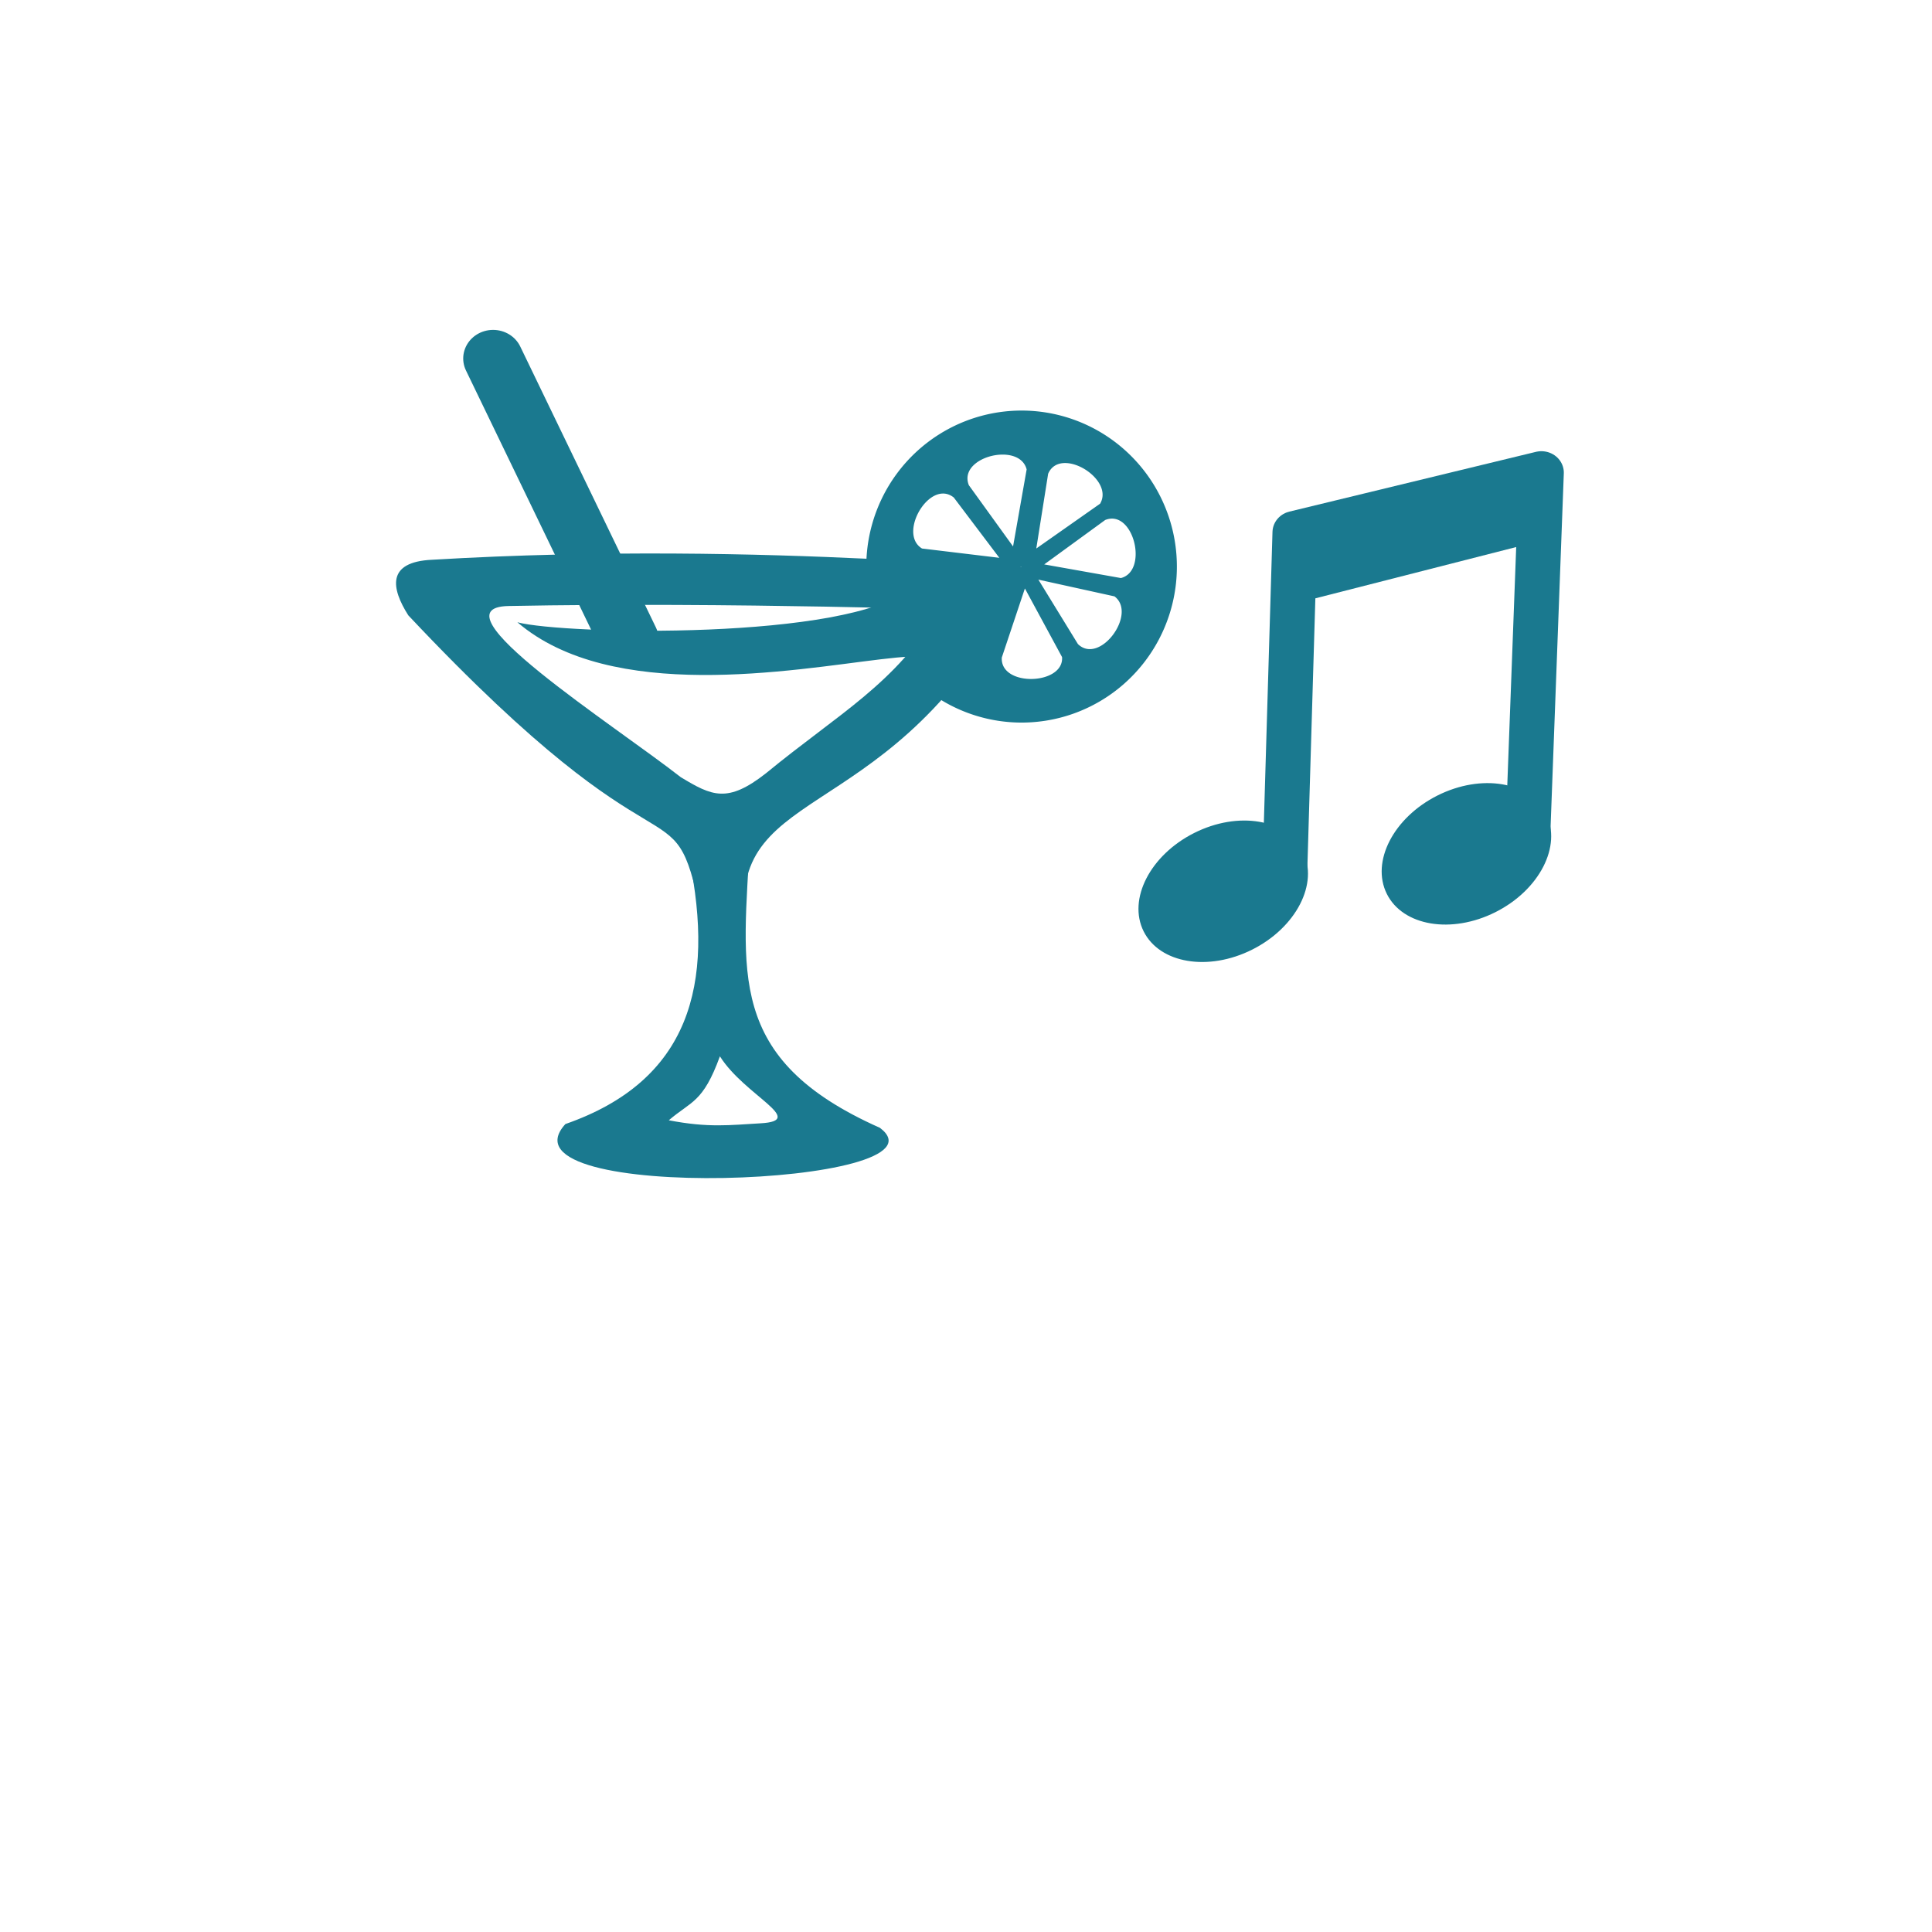<?xml version="1.0" encoding="UTF-8" standalone="no"?>
<!-- Created with Inkscape (http://www.inkscape.org/) -->

<svg
   xmlns:dc="http://purl.org/dc/elements/1.1/"
   xmlns:cc="http://creativecommons.org/ns#"
   xmlns:rdf="http://www.w3.org/1999/02/22-rdf-syntax-ns#"
   xmlns:svg="http://www.w3.org/2000/svg"
   xmlns="http://www.w3.org/2000/svg"
   xmlns:xlink="http://www.w3.org/1999/xlink"
   xmlns:sodipodi="http://sodipodi.sourceforge.net/DTD/sodipodi-0.dtd"
   xmlns:inkscape="http://www.inkscape.org/namespaces/inkscape"
   width="100"
   height="100"
   viewBox="0 0 26.458 26.458"
   version="1.1"
   id="svg7693"
   inkscape:version="0.92.2 5c3e80d, 2017-08-06"
   sodipodi:docname="bari_vitanotturna.svg">
  <defs
     id="defs7687">
    <marker
       inkscape:stockid="DotL"
       orient="auto"
       refY="0"
       refX="0"
       id="DotL"
       style="overflow:visible"
       inkscape:isstock="true">
      <path
         id="path8367"
         d="m -2.5,-1 c 0,2.76 -2.24,5 -5,5 -2.76,0 -5,-2.24 -5,-5 0,-2.76 2.24,-5 5,-5 2.76,0 5,2.24 5,5 z"
         style="fill:#000000;fill-opacity:1;fill-rule:evenodd;stroke:#000000;stroke-width:1pt;stroke-opacity:1"
         transform="matrix(0.8,0,0,0.8,5.92,0.8)"
         inkscape:connector-curvature="0" />
    </marker>
    <linearGradient
       id="linearGradient7503">
      <stop
         style="stop-color:#ae937a;stop-opacity:1;"
         offset="0"
         id="stop7505" />
      <stop
         id="stop7507"
         offset="0.197"
         style="stop-color:#ae9379;stop-opacity:1;" />
      <stop
         id="stop7509"
         offset="0.197"
         style="stop-color:#ae9379;stop-opacity:1;" />
      <stop
         id="stop7511"
         offset="0.713"
         style="stop-color:#af9479;stop-opacity:1" />
      <stop
         style="stop-color:#fff1c4;stop-opacity:1"
         offset="1"
         id="stop7513" />
      <stop
         id="stop7515"
         offset="1"
         style="stop-color:#ecd4ad;stop-opacity:0.749;" />
      <stop
         id="stop7517"
         offset="1"
         style="stop-color:#d9b796;stop-opacity:0.498;" />
      <stop
         style="stop-color:#fff1c4;stop-opacity:1"
         offset="1"
         id="stop7519" />
    </linearGradient>
    <linearGradient
       id="linearGradient7485">
      <stop
         id="stop7499"
         offset="0"
         style="stop-color:#d9b796;stop-opacity:0.498;" />
      <stop
         style="stop-color:#fff1c4;stop-opacity:1"
         offset="1"
         id="stop7501" />
    </linearGradient>
    <linearGradient
       id="linearGradient7448">
      <stop
         style="stop-color:#ae937a;stop-opacity:1;"
         offset="0"
         id="stop7450" />
      <stop
         id="stop7452"
         offset="0.177"
         style="stop-color:#ae9379;stop-opacity:0" />
      <stop
         id="stop7454"
         offset="0.299"
         style="stop-color:#ae9379;stop-opacity:0" />
      <stop
         id="stop7456"
         offset="0.528"
         style="stop-color:#af9479;stop-opacity:0" />
      <stop
         style="stop-color:#fff1c4;stop-opacity:1"
         offset="1"
         id="stop7458" />
      <stop
         id="stop7460"
         offset="1"
         style="stop-color:#ecd4ad;stop-opacity:0.749;" />
      <stop
         id="stop7462"
         offset="1"
         style="stop-color:#d9b796;stop-opacity:0.498;" />
      <stop
         style="stop-color:#fff1c4;stop-opacity:1"
         offset="1"
         id="stop7464" />
    </linearGradient>
    <linearGradient
       id="linearGradient7430">
      <stop
         id="stop7432"
         offset="0"
         style="stop-color:#ae937a;stop-opacity:1;" />
      <stop
         style="stop-color:#ae9379;stop-opacity:1;"
         offset="0.03"
         id="stop7434" />
      <stop
         style="stop-color:#ae9379;stop-opacity:1;"
         offset="0.034"
         id="stop7436" />
      <stop
         style="stop-color:#af9479;stop-opacity:1"
         offset="0.197"
         id="stop7438" />
      <stop
         id="stop7440"
         offset="1"
         style="stop-color:#fff1c4;stop-opacity:1" />
      <stop
         style="stop-color:#ecd4ad;stop-opacity:0.749;"
         offset="1"
         id="stop7442" />
      <stop
         style="stop-color:#d9b796;stop-opacity:0.498;"
         offset="1"
         id="stop7444" />
      <stop
         id="stop7446"
         offset="1"
         style="stop-color:#fff1c4;stop-opacity:1" />
    </linearGradient>
    <linearGradient
       id="linearGradient3938">
      <stop
         id="stop3940"
         offset="0"
         style="stop-color:#ffecc1;stop-opacity:1;" />
      <stop
         id="stop3942"
         offset="1"
         style="stop-color:#ffecc1;stop-opacity:0;" />
    </linearGradient>
    <linearGradient
       id="linearGradient3882">
      <stop
         style="stop-color:#efcba6;stop-opacity:1"
         offset="0"
         id="stop3884" />
      <stop
         id="stop3886"
         offset="0.062"
         style="stop-color:#a68d73;stop-opacity:0.937;" />
      <stop
         id="stop3888"
         offset="0.125"
         style="stop-color:#988069;stop-opacity:0.875;" />
      <stop
         id="stop3890"
         offset="0.25"
         style="stop-color:#c6a789;stop-opacity:0.749;" />
      <stop
         id="stop3892"
         offset="0.75"
         style="stop-color:#d9b796;stop-opacity:0.498;" />
      <stop
         style="stop-color:#d9b796;stop-opacity:0.247;"
         offset="0.75"
         id="stop3894" />
      <stop
         style="stop-color:#d9b796;stop-opacity:0;"
         offset="1"
         id="stop3896" />
    </linearGradient>
    <linearGradient
       id="linearGradient3858">
      <stop
         style="stop-color:#efcba6;stop-opacity:1"
         offset="0"
         id="stop3860" />
      <stop
         id="stop3862"
         offset="0.062"
         style="stop-color:#a68d73;stop-opacity:0.937;" />
      <stop
         id="stop3864"
         offset="0.125"
         style="stop-color:#988069;stop-opacity:0.875;" />
      <stop
         id="stop3866"
         offset="0.431"
         style="stop-color:#c6a789;stop-opacity:0.749;" />
      <stop
         id="stop3868"
         offset="0.704"
         style="stop-color:#d9b796;stop-opacity:0.498;" />
      <stop
         style="stop-color:#d9b796;stop-opacity:0.247;"
         offset="0.704"
         id="stop3870" />
      <stop
         style="stop-color:#d9b796;stop-opacity:0;"
         offset="1"
         id="stop3872" />
    </linearGradient>
    <linearGradient
       id="linearGradient3840">
      <stop
         style="stop-color:#ae937a;stop-opacity:1;"
         offset="0"
         id="stop3842" />
      <stop
         id="stop7408"
         offset="0"
         style="stop-color:#ae9379;stop-opacity:1;" />
      <stop
         id="stop7406"
         offset="0.034"
         style="stop-color:#ae9379;stop-opacity:1;" />
      <stop
         id="stop3844"
         offset="0.068"
         style="stop-color:#af9479;stop-opacity:1" />
      <stop
         style="stop-color:#fff1c4;stop-opacity:1"
         offset="1"
         id="stop3850" />
      <stop
         id="stop7410"
         offset="1"
         style="stop-color:#ecd4ad;stop-opacity:0.749;" />
      <stop
         id="stop3846"
         offset="1"
         style="stop-color:#d9b796;stop-opacity:0.498;" />
      <stop
         style="stop-color:#fff1c4;stop-opacity:1"
         offset="1"
         id="stop3848" />
    </linearGradient>
    <linearGradient
       gradientUnits="userSpaceOnUse"
       y2="11.932"
       x2="34.576"
       y1="-6.289"
       x1="16.428"
       id="linearGradient3944"
       xlink:href="#linearGradient3938"
       inkscape:collect="always" />
    <linearGradient
       gradientUnits="userSpaceOnUse"
       y2="8.85"
       x2="21.398"
       y1="-16.34"
       x1="-7.022"
       id="linearGradient7428"
       xlink:href="#linearGradient7430"
       inkscape:collect="always" />
  </defs>
  <sodipodi:namedview
     id="base"
     pagecolor="#ffffff"
     bordercolor="#666666"
     borderopacity="1.0"
     inkscape:pageopacity="0.0"
     inkscape:pageshadow="2"
     inkscape:zoom="1"
     inkscape:cx="70.003216"
     inkscape:cy="63.812134"
     inkscape:document-units="mm"
     inkscape:current-layer="g3581"
     showgrid="false"
     units="px"
     inkscape:window-width="1920"
     inkscape:window-height="964"
     inkscape:window-x="0"
     inkscape:window-y="1"
     inkscape:window-maximized="1"
     showguides="true"
     inkscape:guide-bbox="true"
     inkscape:snap-global="false"
     inkscape:measure-start="0,0"
     inkscape:measure-end="0,0" />
  <g
     inkscape:label="Livello 1"
     inkscape:groupmode="layer"
     id="layer1"
     transform="translate(0,-270.542)">
    <g
       id="g8661"
       transform="matrix(1.333,0,0,1.333,-0.008,-98.822)"
       style="stroke-width:0.75">
      <g
         id="g8675"
         style="stroke:#000000;stroke-opacity:1"
         transform="translate(0,-0.862)">
        <g
           id="g8628"
           transform="matrix(1.631,0,0,1.618,-1.206,-182.323)"
           style="stroke:#000000;stroke-width:0.462;stroke-opacity:1">
          <g
             id="g8689"
             style="stroke:#000000;stroke-width:0.375;stroke-opacity:1"
             transform="matrix(1.232,0,0,1.229,-0.149,-67.778)">
            <g
               style="stroke:#27270e;stroke-opacity:1"
               id="g9871">
              <g
                 style="stroke:#754848;stroke-opacity:1"
                 id="g9883" />
            </g>
            <g
               style="stroke:#ffffff;stroke-opacity:1"
               id="g9986">
              <g
                 id="g10280"
                 transform="matrix(1.063,0,0,1.064,-0.199,-18.869)"
                 style="stroke-width:0.353">
                <g
                   style="stroke-width:0.289"
                   transform="matrix(1.221,0,0,1.224,-0.741,-67.106)"
                   id="g10063">
                  <g
                     style="stroke-width:0.289"
                     id="g9997"
                     transform="translate(3.047,0.34)">
                    <g
                       style="stroke-width:0.255"
                       transform="matrix(1.13,0,0,1.131,-0.175,-38.67)"
                       id="g10074">
                      <g
                         id="g925"
                         transform="matrix(1.452,0,0,1.469,0.549,-138.235)"
                         style="stroke-width:0.175">
                        <g
                           id="g1082"
                           transform="matrix(0.874,0,0,0.873,0.287,37.212)"
                           style="stroke-width:0.2">
                          <g
                             id="g1109"
                             transform="translate(-0.186)">
                            <g
                               id="g1119">
                              <g
                                 id="g1172"
                                 transform="translate(0,0.106)">
                                <g
                                   id="g3250"
                                   transform="matrix(0.053,0,0,0.053,-5.59,292.132)">
                                <g
                                   transform="translate(0,28)"
                                   id="g13" />
                                <g
                                   transform="translate(0,28)"
                                   id="g15" />
                                <g
                                   transform="translate(0,28)"
                                   id="g17" />
                                <g
                                   transform="translate(0,28)"
                                   id="g19" />
                                <g
                                   transform="translate(0,28)"
                                   id="g21" />
                                <g
                                   transform="translate(0,28)"
                                   id="g23" />
                                <g
                                   transform="translate(0,28)"
                                   id="g25" />
                                <g
                                   transform="translate(0,28)"
                                   id="g27" />
                                <g
                                   transform="translate(0,28)"
                                   id="g29" />
                                <g
                                   transform="translate(0,28)"
                                   id="g31" />
                                <g
                                   transform="translate(0,28)"
                                   id="g33" />
                                <g
                                   transform="translate(0,28)"
                                   id="g35" />
                                <g
                                   transform="translate(0,28)"
                                   id="g37" />
                                <g
                                   transform="translate(0,28)"
                                   id="g39" />
                                <g
                                   transform="translate(0,28)"
                                   id="g41" />
                                <g
                                   transform="matrix(0.561,0,0,0.561,-59.544,28.998)"
                                   id="g17551">
                                <g
                                   id="g17515" />
                                <g
                                   id="g17517" />
                                <g
                                   id="g17519" />
                                <g
                                   id="g17521" />
                                <g
                                   id="g17523" />
                                <g
                                   id="g17525" />
                                <g
                                   id="g17527" />
                                <g
                                   id="g17529" />
                                <g
                                   id="g17531" />
                                <g
                                   id="g17533" />
                                <g
                                   id="g17535" />
                                <g
                                   id="g17537" />
                                <g
                                   id="g17539" />
                                <g
                                   id="g17541" />
                                <g
                                   id="g17543" />
                                </g>
                                <g
                                   transform="matrix(1.518,0,0,1.457,-39.71,-15.363)"
                                   id="g19690"
                                   style="stroke-width:0.145">
                                <g
                                   id="g19664"
                                   style="stroke-width:0.145">
                                <g
                                   id="g19678"
                                   transform="matrix(-1,0,0,1,56.592,5.812)"
                                   style="stroke-width:0.145" />
                                </g>
                                <g
                                   transform="matrix(1.014,0,0,1.014,-0.859,-1.184)"
                                   id="g19730"
                                   style="stroke-width:0.145">
                                <g
                                   id="g3312"
                                   transform="matrix(1.052,0,0,1.043,-5.977,-0.394)"
                                   style="stroke-width:0.138">
                                <g
                                   transform="translate(79.415,-2.031)"
                                   id="g3288"
                                   style="stroke-width:0.138">
                                <g
                                   id="g19682"
                                   transform="matrix(-0.959,0.284,0.284,0.959,47.627,1.796)"
                                   style="fill:#2191a6;fill-opacity:1;stroke:none;stroke-width:0.138;stroke-opacity:1">
                                <g
                                   id="g3474"
                                   transform="translate(-3.456,1.022)">
                                <g
                                   id="g3559"
                                   transform="matrix(1.096,2.3820306e-4,2.3820306e-4,1.097,-2.49,-0.427)"
                                   style="stroke-width:0.126">
                                <g
                                   id="g3581"
                                   transform="translate(-1.34,-2.071)">
                                <g
                                   style="stroke-width:0.175"
                                   transform="matrix(0.719,0,0,0.719,4.141,-0.96)"
                                   id="g3414">
                                <path
                                   style="fill:#1a798f;fill-opacity:1;stroke:none;stroke-width:1.512;stroke-miterlimit:4;stroke-dasharray:none;stroke-opacity:1"
                                   d="m 21.138,23.617 c 13.765,14.606 13.635,8.243 15.137,15.366 0.68,3.222 2.452,6.106 2.244,-0.223 -0.219,-6.668 8.563,-4.442 14.738,-17.719 1.491,0.574 -13.142,-1.326 -30.893,-0.288 -2.366,0.11 -2.104,1.48 -1.226,2.864 z m 27.543,-0.283 c -2.329,3.858 -5.187,5.317 -9.021,8.447 -1.991,1.554 -2.793,1.182 -4.421,0.196 -3.481,-2.718 -12.975,-8.759 -8.906,-8.835 11.381,-0.213 24.937,0.268 22.348,0.192 z"
                                   transform="matrix(-0.752,0.222,0.233,0.789,65.919,-10.731)"
                                   id="path19686"
                                   inkscape:connector-curvature="0"
                                   sodipodi:nodetypes="cssccccccsc" />
                                <path
                                   style="fill:#1a798f;fill-opacity:1;fill-rule:evenodd;stroke:none;stroke-width:2.268;stroke-linecap:butt;stroke-linejoin:round;stroke-miterlimit:4;stroke-dasharray:none;stroke-opacity:1"
                                   d="m 38.125,34.611 -2.452,1.533 c 1.339,6.551 0.025,11.5 -6.419,13.731 -3.816,4.144 20.287,3.224 16.291,0.207 C 37.508,46.513 38.48,42.045 38.832,35.053 Z m 1.241,15.233 c -1.607,0.09 -2.698,0.238 -4.756,-0.16 1.17,-1 1.767,-0.891 2.65,-3.298 1.278,2.027 4.546,3.321 2.106,3.458 z"
                                   transform="matrix(-0.752,0.222,0.233,0.789,65.919,-10.731)"
                                   id="path3333"
                                   inkscape:connector-curvature="0"
                                   sodipodi:nodetypes="ccccccsccs" />
                                <path
                                   style="opacity:1;fill:#1a798f;fill-opacity:1;fill-rule:evenodd;stroke:none;stroke-width:3.024;stroke-linecap:round;stroke-linejoin:round;stroke-miterlimit:4;stroke-dasharray:none;stroke-dashoffset:0;stroke-opacity:1;paint-order:markers fill stroke"
                                   d="M 53.246 13.084 A 8.043 8.05 0.001 0 0 48.648 14.299 A 8.043 8.05 0.001 0 0 45.773 24.846 L 52.908 21.127 L 47.252 26.85 A 8.043 8.05 0.001 0 0 58.17 27.215 A 8.043 8.05 0.001 0 0 59.381 16.348 A 8.043 8.05 0.001 0 0 53.246 13.084 z M 51.912 15.348 C 52.5 15.343 53.037 15.573 53.174 16.115 L 52.467 20.088 L 50.18 16.926 C 49.814 16.008 50.933 15.355 51.912 15.348 z M 55.078 15.789 C 56.102 15.719 57.55 16.924 56.977 17.885 L 53.67 20.195 L 54.287 16.34 C 54.443 15.977 54.737 15.812 55.078 15.789 z M 48.922 17.359 C 49.084 17.375 49.246 17.439 49.4 17.562 L 51.756 20.674 L 47.752 20.191 C 46.635 19.517 47.789 17.253 48.922 17.359 z M 57.508 18.66 C 58.798 18.532 59.406 21.381 58.051 21.723 L 54.08 21.016 L 57.24 18.727 C 57.332 18.69 57.422 18.669 57.508 18.66 z M 53.777 21.801 L 57.717 22.668 C 58.913 23.559 56.954 26.23 55.822 25.127 L 53.777 21.801 z M 53.078 22.256 L 55 25.799 C 55.104 27.251 51.779 27.349 51.879 25.818 L 53.078 22.256 z "
                                   transform="matrix(-0.752,0.222,0.233,0.789,65.919,-10.731)"
                                   id="path3420" />
                                <path
                                   sodipodi:nodetypes="cc"
                                   inkscape:connector-curvature="0"
                                   id="path3418"
                                   d="M 49.126,3.121 47.231,16.117"
                                   style="fill:none;fill-rule:evenodd;stroke:#1a798f;stroke-width:2.428;stroke-linecap:round;stroke-linejoin:miter;stroke-miterlimit:4;stroke-dasharray:none;stroke-opacity:1" />
                                </g>
                                <g
                                   style="stroke-width:0.126"
                                   transform="translate(-0.648,-4.115)"
                                   id="g3454">
                                <ellipse
                                   style="opacity:1;fill:#1a798f;fill-opacity:1;fill-rule:evenodd;stroke:none;stroke-width:2.429;stroke-linecap:butt;stroke-linejoin:round;stroke-miterlimit:4;stroke-dasharray:none;stroke-dashoffset:0;stroke-opacity:1;paint-order:markers fill stroke"
                                   id="path3435"
                                   transform="matrix(-0.705,-0.14,-0.112,0.71,4.141,-0.96)"
                                   cx="-33.783"
                                   cy="32.78"
                                   rx="3.654"
                                   ry="2.742" />
                                <ellipse
                                   ry="2.742"
                                   rx="3.654"
                                   cy="35.972"
                                   cx="-24.171"
                                   transform="matrix(-0.705,-0.14,-0.112,0.71,4.141,-0.96)"
                                   id="ellipse3437"
                                   style="opacity:1;fill:#1a798f;fill-opacity:1;fill-rule:evenodd;stroke:none;stroke-width:2.429;stroke-linecap:butt;stroke-linejoin:round;stroke-miterlimit:4;stroke-dasharray:none;stroke-dashoffset:0;stroke-opacity:1;paint-order:markers fill stroke" />
                                <g
                                   style="stroke-width:0.126"
                                   id="g3445">
                                <path
                                   inkscape:connector-curvature="0"
                                   id="path3439"
                                   d="m 22.384,26.956 -3.215,-9.821 -7.42,0.295 3.462,10.317"
                                   style="fill:none;fill-rule:evenodd;stroke:#1a798f;stroke-width:1.309;stroke-linecap:round;stroke-linejoin:round;stroke-miterlimit:4;stroke-dasharray:none;stroke-opacity:1"
                                   sodipodi:nodetypes="cccc" />
                                <path
                                   sodipodi:nodetypes="cc"
                                   inkscape:connector-curvature="0"
                                   id="path3441"
                                   d="m 19.709,18.128 -7.57,0.205"
                                   style="fill:none;fill-rule:evenodd;stroke:#1a798f;stroke-width:2.182;stroke-linecap:butt;stroke-linejoin:miter;stroke-miterlimit:4;stroke-dasharray:none;stroke-opacity:1" />
                                </g>
                                </g>
                                <path
                                   style="fill:#1a798f;fill-opacity:1;fill-rule:evenodd;stroke:none;stroke-width:0.577px;stroke-linecap:butt;stroke-linejoin:miter;stroke-opacity:1"
                                   d="M 37.926,16.818 C 19.689,11.307 37.195,15.491 41.069,9.205 39.884,9.947 31.933,12.498 29.777,11.466 c -2.029,-0.971 -1.349,0.855 -1.718,0.445 -0.274,0.405 6.915,6.83 9.867,4.907 z"
                                   id="path3497"
                                   inkscape:connector-curvature="0"
                                   sodipodi:nodetypes="ccsccc" />
                                </g>
                                </g>
                                </g>
                                </g>
                                </g>
                                </g>
                                </g>
                                </g>
                                </g>
                              </g>
                            </g>
                          </g>
                        </g>
                      </g>
                    </g>
                  </g>
                </g>
              </g>
            </g>
          </g>
        </g>
      </g>
    </g>
  </g>
</svg>
